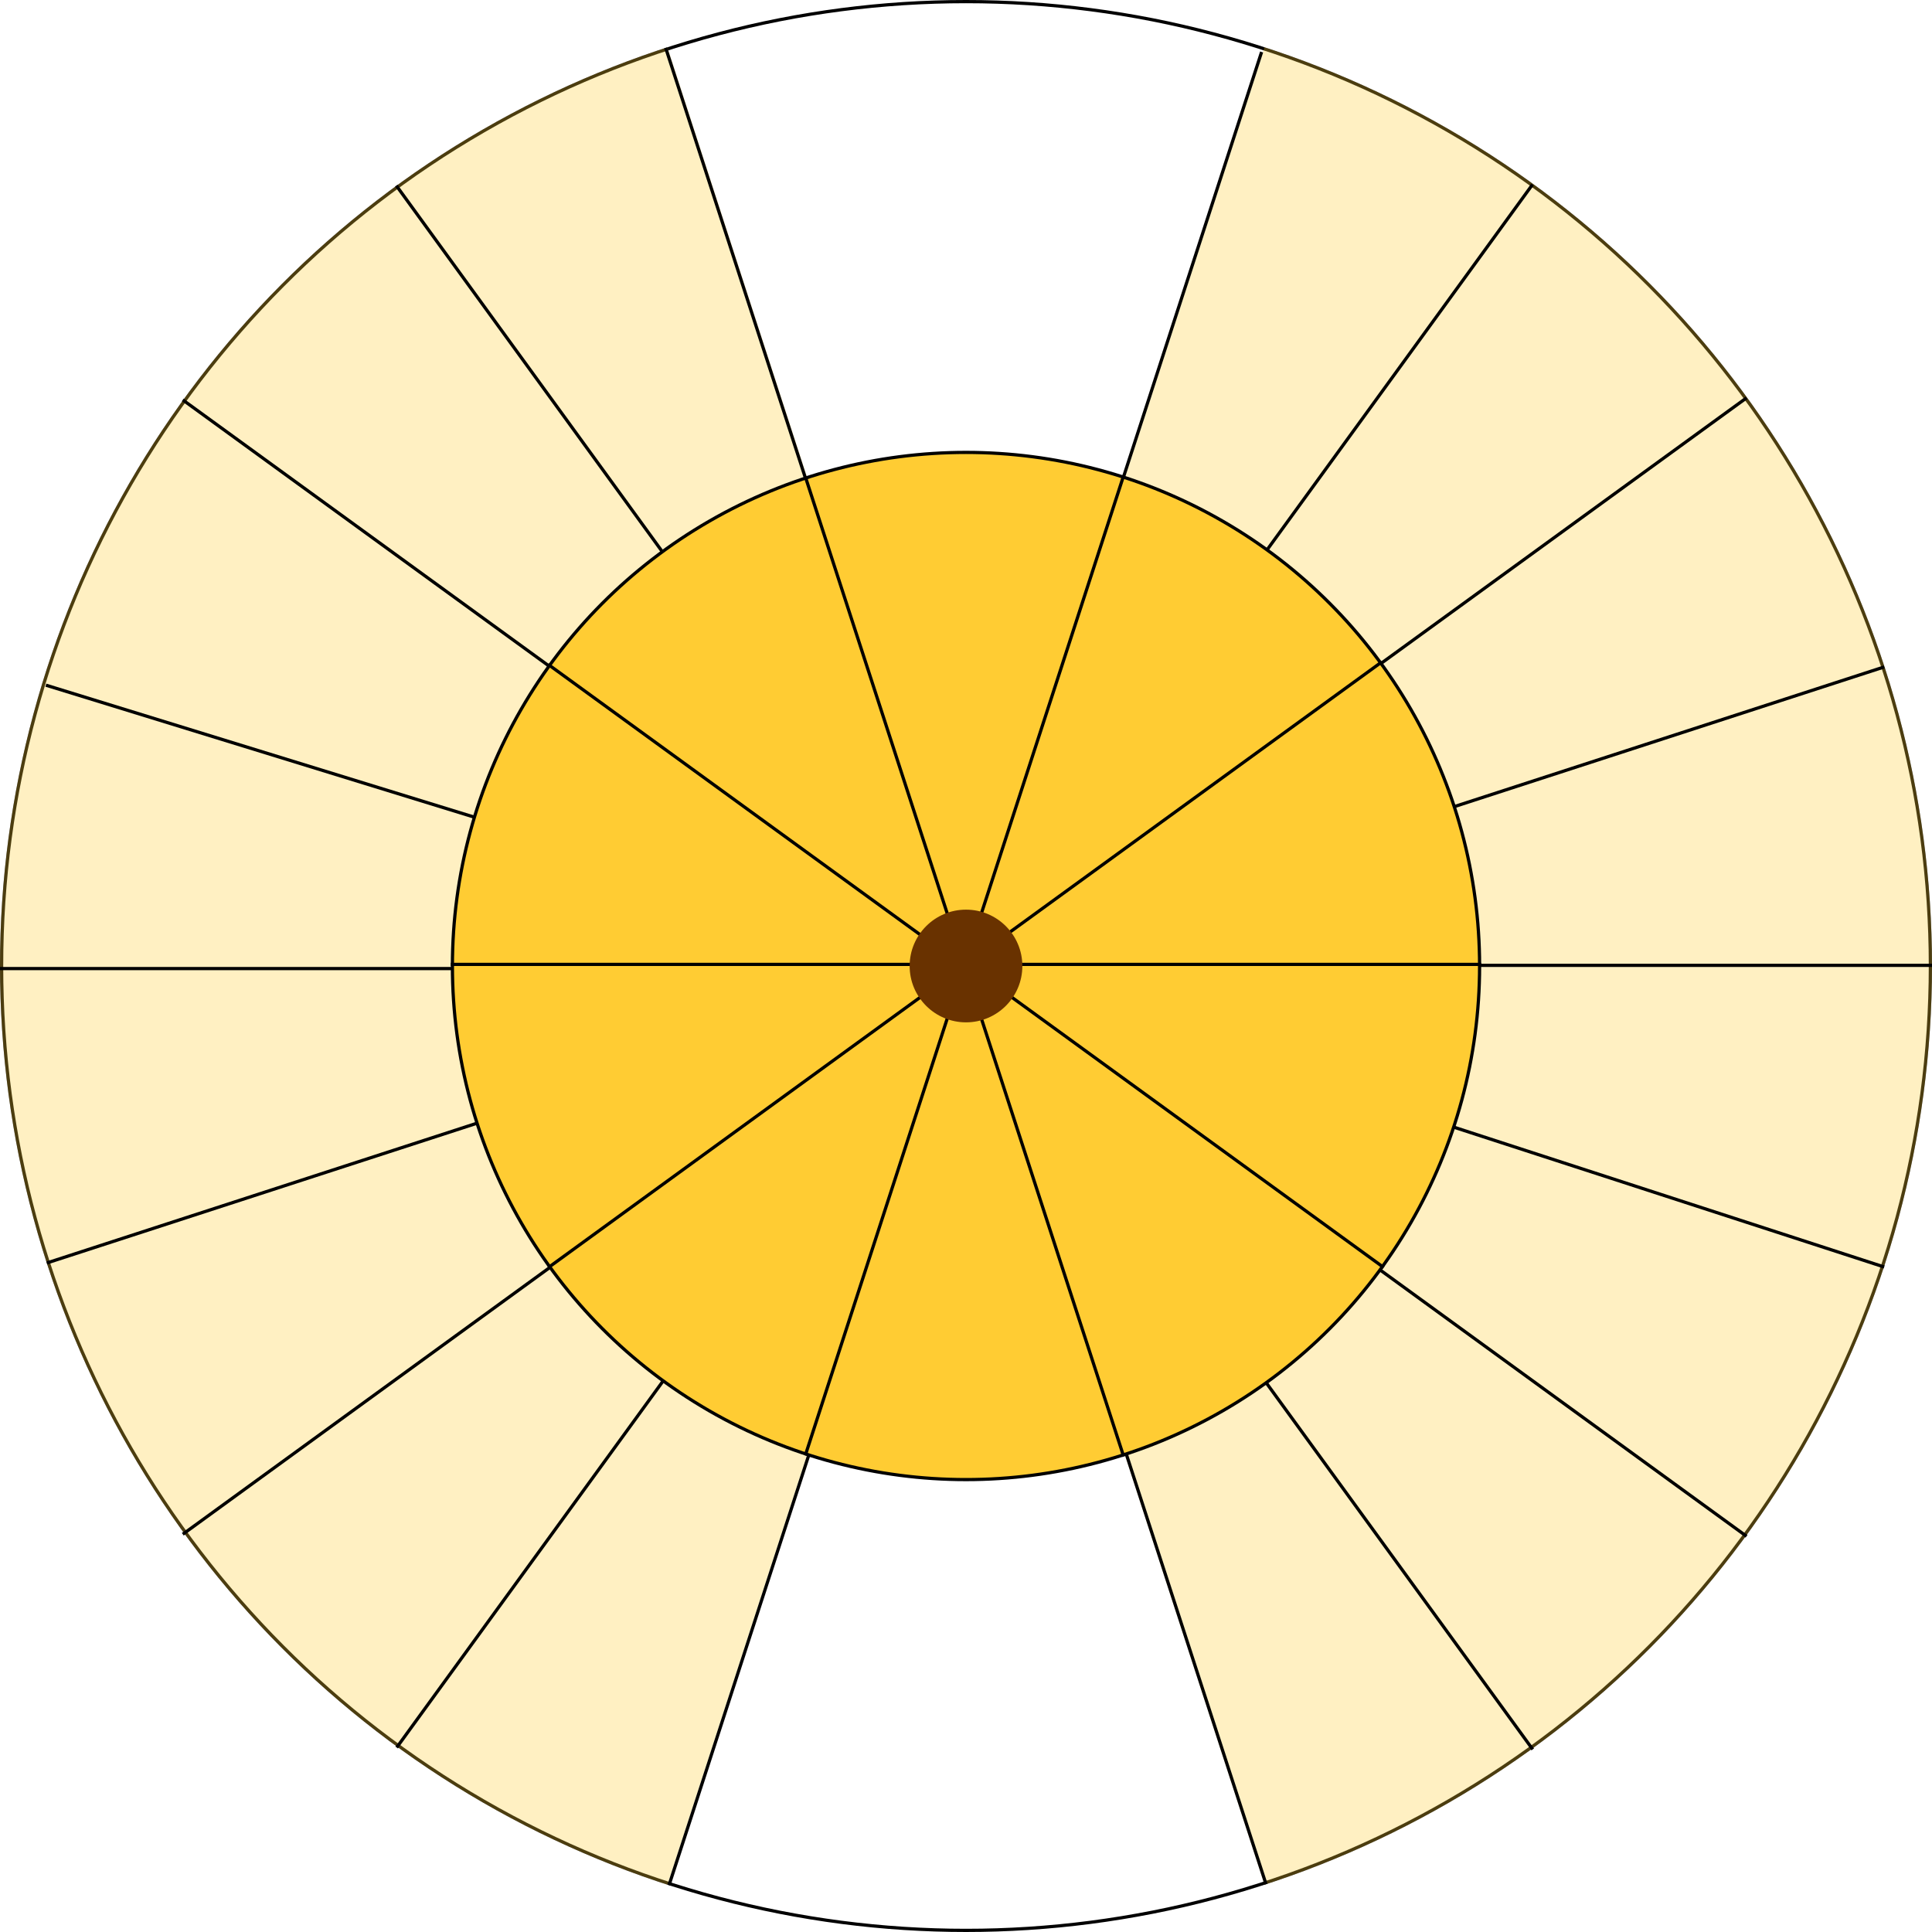<?xml version="1.0" encoding="UTF-8"?> <svg xmlns="http://www.w3.org/2000/svg" width="6000" height="6000" viewBox="0 0 6000 6000" fill="none"><circle cx="3000" cy="3000" r="2995" stroke="black" stroke-width="10"></circle><path d="M3927.05 5853.17C4529.58 5657.4 5054.67 5275.9 5427.05 4763.36C5799.44 4250.81 6000 3633.54 6000 3000C6000 2366.46 5799.44 1749.19 5427.05 1236.64C5054.67 724.101 4529.58 342.604 3927.05 146.83L3000 3000L3927.05 5853.17Z" fill="#FFCC33" fill-opacity="0.3"></path><path d="M2072.95 146.831C1470.42 342.605 945.333 724.102 572.949 1236.64C200.565 1749.19 -9.56615e-05 2366.46 0 3000C9.56616e-05 3633.54 200.565 4250.81 572.949 4763.36C945.334 5275.9 1470.42 5657.4 2072.95 5853.17L3000 3000L2072.95 146.831Z" fill="#FFCC33" fill-opacity="0.3"></path><line x1="3000" y1="2998" x2="6000" y2="2998" stroke="black" stroke-width="10"></line><line x1="3004.76" y1="3001.55" x2="2077.7" y2="5854.71" stroke="black" stroke-width="10"></line><line x1="2998.45" y1="2998.24" x2="5851.62" y2="2071.19" stroke="black" stroke-width="10"></line><line x1="2995.24" y1="3004.55" x2="2067.27" y2="148.522" stroke="black" stroke-width="10"></line><line x1="2997.06" y1="2998.95" x2="5424.11" y2="1235.6" stroke="black" stroke-width="10"></line><line x1="2995.95" y1="3005.94" x2="1230.84" y2="576.461" stroke="black" stroke-width="10"></line><line x1="2995.95" y1="3000.06" x2="4759.31" y2="573.01" stroke="black" stroke-width="10"></line><line x1="2997.06" y1="3007.05" x2="567.583" y2="1241.93" stroke="black" stroke-width="10"></line><line x1="2995.24" y1="3001.45" x2="3918.04" y2="161.373" stroke="black" stroke-width="10"></line><line x1="2998.53" y1="3007.78" x2="142.528" y2="2127.84" stroke="black" stroke-width="10"></line><line x1="3000" y1="3008" x2="-0" y2="3008" stroke="black" stroke-width="10"></line><line y1="-5" x2="3000" y2="-5" transform="matrix(0.951 0.309 0.309 -0.951 3000 3003)" stroke="black" stroke-width="10"></line><line y1="-5" x2="3000" y2="-5" transform="matrix(0.809 0.588 0.588 -0.809 3000 3003)" stroke="black" stroke-width="10"></line><line y1="-5" x2="3000" y2="-5" transform="matrix(-0.588 0.809 0.809 0.588 3000 3003)" stroke="black" stroke-width="10"></line><line y1="-5" x2="3000" y2="-5" transform="matrix(0.588 0.809 0.809 -0.588 3000 3003)" stroke="black" stroke-width="10"></line><line y1="-5" x2="3003" y2="-5" transform="matrix(-0.809 0.588 0.588 0.809 3000 3003)" stroke="black" stroke-width="10"></line><line y1="-5" x2="3000" y2="-5" transform="matrix(-0.951 0.309 0.309 0.951 3000 3000)" stroke="black" stroke-width="10"></line><line x1="3004.76" y1="2998.45" x2="3931.81" y2="5851.62" stroke="black" stroke-width="10"></line><circle cx="3000" cy="3000" r="1595" fill="#FFCC33" stroke="black" stroke-width="10"></circle><line x1="1400" y1="2995" x2="4600" y2="2995" stroke="black" stroke-width="10"></line><line x1="2997.06" y1="2995.95" x2="4291.49" y2="2055.5" stroke="black" stroke-width="10"></line><line x1="3002.94" y1="2995.95" x2="4297.37" y2="3936.41" stroke="black" stroke-width="10"></line><line x1="2995.24" y1="2998.45" x2="3489.67" y2="1476.76" stroke="black" stroke-width="10"></line><line y1="-5" x2="1600" y2="-5" transform="matrix(0.309 0.951 0.951 -0.309 3000 3000)" stroke="black" stroke-width="10"></line><line x1="2995.24" y1="3001.55" x2="2500.82" y2="1479.85" stroke="black" stroke-width="10"></line><line y1="-5" x2="1600" y2="-5" transform="matrix(-0.309 0.951 0.951 0.309 3000 3000)" stroke="black" stroke-width="10"></line><line x1="2997.06" y1="3004.05" x2="1702.63" y2="2063.59" stroke="black" stroke-width="10"></line><line y1="-5" x2="1600" y2="-5" transform="matrix(-0.809 0.588 0.588 0.809 3000 3000)" stroke="black" stroke-width="10"></line><circle cx="3000" cy="3000" r="175" fill="#693200"></circle></svg> 